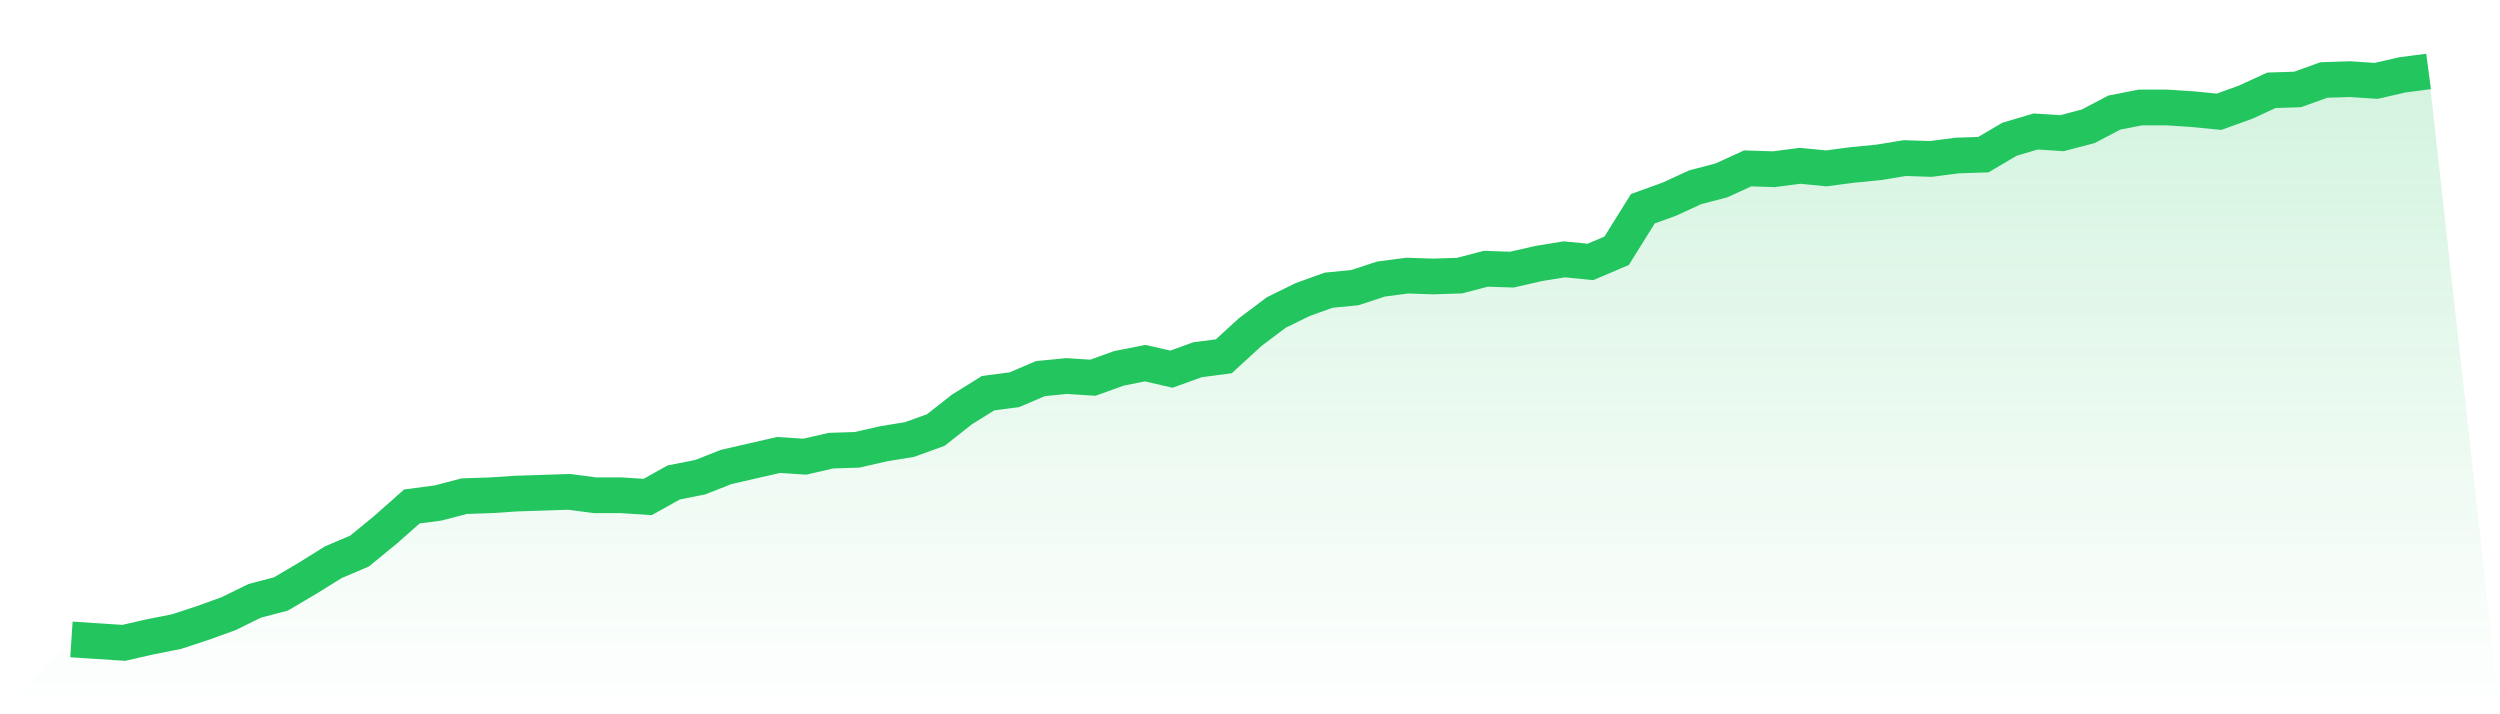 <svg viewBox="0 0 140 40" xmlns="http://www.w3.org/2000/svg">
<defs>
<linearGradient id="gradient" x1="0" x2="0" y1="0" y2="1">
<stop offset="0%" stop-color="#22c55e" stop-opacity="0.2"/>
<stop offset="100%" stop-color="#22c55e" stop-opacity="0"/>
</linearGradient>
</defs>
<path d="M4,35.808 L4,35.808 L5.467,35.904 L6.933,36 L8.4,35.664 L9.867,35.375 L11.333,34.895 L12.8,34.366 L14.267,33.646 L15.733,33.261 L17.2,32.396 L18.667,31.483 L20.133,30.859 L21.6,29.658 L23.067,28.36 L24.533,28.168 L26,27.784 L27.467,27.736 L28.933,27.64 L30.4,27.592 L31.867,27.544 L33.333,27.736 L34.8,27.736 L36.267,27.832 L37.733,27.015 L39.2,26.727 L40.667,26.15 L42.133,25.814 L43.6,25.477 L45.067,25.574 L46.533,25.237 L48,25.189 L49.467,24.853 L50.933,24.613 L52.4,24.084 L53.867,22.931 L55.333,22.018 L56.8,21.826 L58.267,21.201 L59.733,21.057 L61.2,21.153 L62.667,20.625 L64.133,20.336 L65.6,20.673 L67.067,20.144 L68.533,19.952 L70,18.607 L71.467,17.502 L72.933,16.781 L74.4,16.252 L75.867,16.108 L77.333,15.628 L78.8,15.435 L80.267,15.483 L81.733,15.435 L83.2,15.051 L84.667,15.099 L86.133,14.763 L87.6,14.523 L89.067,14.667 L90.533,14.042 L92,11.688 L93.467,11.159 L94.933,10.486 L96.4,10.102 L97.867,9.429 L99.333,9.477 L100.8,9.285 L102.267,9.429 L103.733,9.237 L105.2,9.093 L106.667,8.853 L108.133,8.901 L109.6,8.709 L111.067,8.661 L112.533,7.796 L114,7.363 L115.467,7.459 L116.933,7.075 L118.4,6.306 L119.867,6.018 L121.333,6.018 L122.8,6.114 L124.267,6.258 L125.733,5.73 L127.2,5.057 L128.667,5.009 L130.133,4.48 L131.6,4.432 L133.067,4.529 L134.533,4.192 L136,4 L140,40 L0,40 z" fill="url(#gradient)"/>
<path d="M4,35.808 L4,35.808 L5.467,35.904 L6.933,36 L8.4,35.664 L9.867,35.375 L11.333,34.895 L12.8,34.366 L14.267,33.646 L15.733,33.261 L17.2,32.396 L18.667,31.483 L20.133,30.859 L21.6,29.658 L23.067,28.36 L24.533,28.168 L26,27.784 L27.467,27.736 L28.933,27.64 L30.4,27.592 L31.867,27.544 L33.333,27.736 L34.8,27.736 L36.267,27.832 L37.733,27.015 L39.2,26.727 L40.667,26.15 L42.133,25.814 L43.6,25.477 L45.067,25.574 L46.533,25.237 L48,25.189 L49.467,24.853 L50.933,24.613 L52.4,24.084 L53.867,22.931 L55.333,22.018 L56.8,21.826 L58.267,21.201 L59.733,21.057 L61.2,21.153 L62.667,20.625 L64.133,20.336 L65.6,20.673 L67.067,20.144 L68.533,19.952 L70,18.607 L71.467,17.502 L72.933,16.781 L74.4,16.252 L75.867,16.108 L77.333,15.628 L78.8,15.435 L80.267,15.483 L81.733,15.435 L83.2,15.051 L84.667,15.099 L86.133,14.763 L87.6,14.523 L89.067,14.667 L90.533,14.042 L92,11.688 L93.467,11.159 L94.933,10.486 L96.4,10.102 L97.867,9.429 L99.333,9.477 L100.8,9.285 L102.267,9.429 L103.733,9.237 L105.2,9.093 L106.667,8.853 L108.133,8.901 L109.6,8.709 L111.067,8.661 L112.533,7.796 L114,7.363 L115.467,7.459 L116.933,7.075 L118.4,6.306 L119.867,6.018 L121.333,6.018 L122.8,6.114 L124.267,6.258 L125.733,5.73 L127.2,5.057 L128.667,5.009 L130.133,4.48 L131.6,4.432 L133.067,4.529 L134.533,4.192 L136,4" fill="none" stroke="#22c55e" stroke-width="2"/>
</svg>